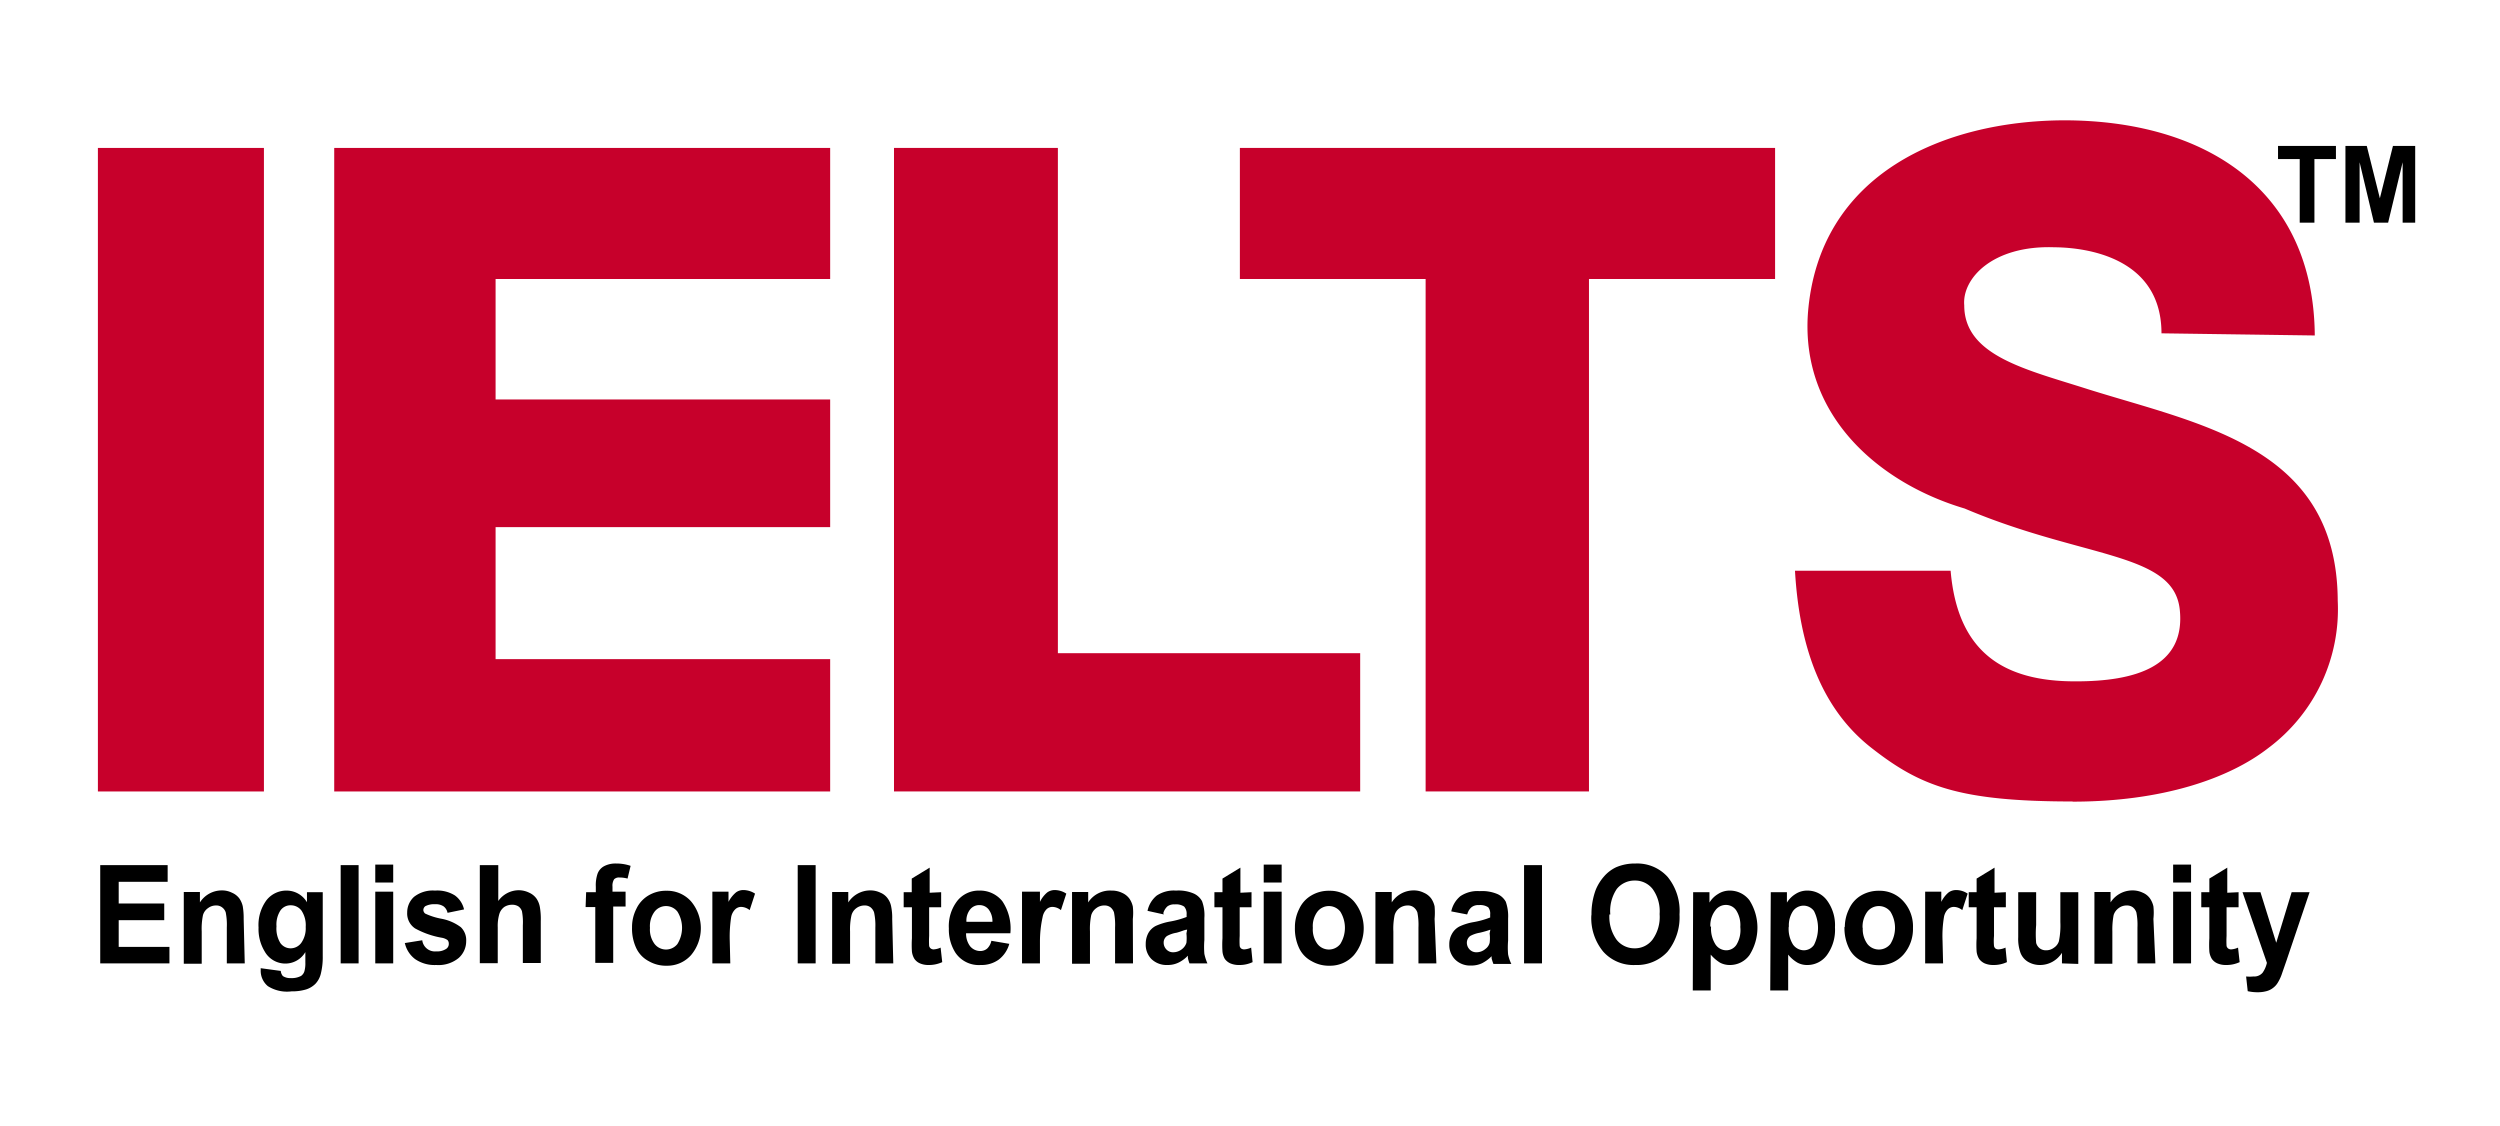 <svg xmlns="http://www.w3.org/2000/svg" viewBox="0 0 139.43 62.81"><path d="M5.59,53.73V48.25H9.35v.93H6.62v1.21H9.16v.93H6.62v1.49H9.45v.92Z"></path><path d="M13.65,53.73h-1v-2a3.6,3.6,0,0,0-.06-.84.56.56,0,0,0-.21-.29.52.52,0,0,0-.33-.1.72.72,0,0,0-.45.15.7.7,0,0,0-.28.39,3.76,3.76,0,0,0-.07.91v1.8h-1v-4h.9v.58a1.45,1.45,0,0,1,1.21-.67,1.24,1.24,0,0,1,.58.13,1,1,0,0,1,.41.32,1.25,1.25,0,0,1,.19.44,4,4,0,0,1,.05.7Z"></path><path d="M14.55,54l1.11.15a.49.49,0,0,0,.12.29.75.75,0,0,0,.44.11,1.1,1.1,0,0,0,.57-.12.49.49,0,0,0,.19-.27,1.68,1.68,0,0,0,.05-.48v-.58a1.29,1.29,0,0,1-1.1.64,1.32,1.32,0,0,1-1.17-.68,2.39,2.39,0,0,1-.34-1.33,2.33,2.33,0,0,1,.44-1.52A1.41,1.41,0,0,1,16,49.67a1.32,1.32,0,0,1,1.12.65v-.56H18v3.56a3.84,3.84,0,0,1-.11,1,1.25,1.25,0,0,1-.3.55,1.29,1.29,0,0,1-.51.31,2.71,2.71,0,0,1-.82.11A2,2,0,0,1,14.94,55a1.11,1.11,0,0,1-.4-.88s0-.08,0-.13Zm.87-2.33a1.54,1.54,0,0,0,.22.93.7.7,0,0,0,.56.29.74.74,0,0,0,.6-.3,1.41,1.41,0,0,0,.25-.89,1.47,1.47,0,0,0-.24-.92.74.74,0,0,0-.59-.29.68.68,0,0,0-.58.29A1.44,1.44,0,0,0,15.42,51.66Z"></path><path d="M19,53.73V48.25h1v5.48Z"></path><path d="M20.93,49.22v-1h1v1Zm0,4.51v-4h1v4Z"></path><path d="M22.55,52.6l1-.16a.71.71,0,0,0,.78.62.9.9,0,0,0,.57-.15.33.33,0,0,0,.13-.28.29.29,0,0,0-.07-.2.76.76,0,0,0-.32-.13,4.78,4.78,0,0,1-1.49-.52,1,1,0,0,1-.44-.89,1.17,1.17,0,0,1,.38-.87,1.69,1.69,0,0,1,1.17-.35,1.85,1.85,0,0,1,1.11.27,1.32,1.32,0,0,1,.51.78l-.92.19a.6.6,0,0,0-.22-.36.78.78,0,0,0-.47-.12,1.08,1.08,0,0,0-.55.11.28.28,0,0,0-.11.22.28.28,0,0,0,.1.19,3.69,3.69,0,0,0,.91.29,2.61,2.61,0,0,1,1.08.47,1,1,0,0,1,.3.78,1.25,1.25,0,0,1-.42.94,1.77,1.77,0,0,1-1.25.39,1.92,1.92,0,0,1-1.18-.33,1.54,1.54,0,0,1-.57-.89Z"></path><path d="M27.79,48.25v2a1.41,1.41,0,0,1,1.13-.6,1.33,1.33,0,0,1,.6.14,1,1,0,0,1,.41.34,1.23,1.23,0,0,1,.18.46,4,4,0,0,1,.05.79v2.33h-1v-2.1a3.28,3.28,0,0,0-.05-.79.54.54,0,0,0-.2-.27.63.63,0,0,0-.35-.09.8.8,0,0,0-.43.12.76.76,0,0,0-.28.39,2.38,2.38,0,0,0-.09.75v2h-1V48.25Z"></path><path d="M32.69,49.76h.54v-.3a2,2,0,0,1,.1-.74.79.79,0,0,1,.36-.41,1.36,1.36,0,0,1,.67-.15,2.45,2.45,0,0,1,.81.13L35,49a1.74,1.74,0,0,0-.45-.06.38.38,0,0,0-.3.1.67.67,0,0,0-.09.41v.28h.73v.83H34.2v3.14h-1V50.59h-.54Z"></path><path d="M35.25,51.69a2.24,2.24,0,0,1,.24-1,1.71,1.71,0,0,1,.68-.75,1.88,1.88,0,0,1,1-.26,1.78,1.78,0,0,1,1.37.59,2.33,2.33,0,0,1,0,3,1.77,1.77,0,0,1-1.35.59,1.91,1.91,0,0,1-1-.25,1.58,1.58,0,0,1-.7-.72,2.55,2.55,0,0,1-.24-1.16Zm1,.06a1.34,1.34,0,0,0,.26.9.81.81,0,0,0,1.27,0,1.71,1.71,0,0,0,0-1.81.81.81,0,0,0-1.27,0A1.35,1.35,0,0,0,36.25,51.75Z"></path><path d="M40.73,53.73h-1v-4h.9v.57a1.71,1.71,0,0,1,.42-.53.68.68,0,0,1,.42-.13,1.2,1.2,0,0,1,.64.2l-.3.92a.79.79,0,0,0-.46-.18.47.47,0,0,0-.34.13.82.82,0,0,0-.23.43,7.28,7.28,0,0,0-.08,1.34Z"></path><path d="M44.49,53.73V48.25h1v5.48Z"></path><path d="M49.82,53.73h-1v-2a3.42,3.42,0,0,0-.07-.84.61.61,0,0,0-.2-.29.53.53,0,0,0-.34-.1.76.76,0,0,0-.45.15.73.73,0,0,0-.27.39,3.62,3.62,0,0,0-.08.91v1.8h-1v-4h.9v.58a1.46,1.46,0,0,1,1.21-.67,1.28,1.28,0,0,1,.59.13.93.93,0,0,1,.4.32,1.09,1.09,0,0,1,.19.44,3.12,3.12,0,0,1,.06.7Z"></path><path d="M52.49,49.76v.84h-.67v1.6a4.64,4.64,0,0,0,0,.56.26.26,0,0,0,.09.14.28.28,0,0,0,.16.05,1.1,1.1,0,0,0,.39-.1l.09.81a1.77,1.77,0,0,1-.77.16,1.16,1.16,0,0,1-.47-.09.73.73,0,0,1-.31-.25,1,1,0,0,1-.14-.41,5.69,5.69,0,0,1,0-.74V50.6H50.4v-.84h.45V49l1-.61v1.4Z"></path><path d="M55.29,52.47l1,.17a1.66,1.66,0,0,1-.59.88,1.64,1.64,0,0,1-1,.3,1.57,1.57,0,0,1-1.41-.68,2.4,2.4,0,0,1-.37-1.36,2.3,2.3,0,0,1,.48-1.55,1.53,1.53,0,0,1,1.21-.56,1.59,1.59,0,0,1,1.29.59,2.72,2.72,0,0,1,.45,1.79H53.88a1.16,1.16,0,0,0,.23.73.73.73,0,0,0,.56.26.58.58,0,0,0,.39-.14A.83.83,0,0,0,55.29,52.47Zm.06-1.06a1.08,1.08,0,0,0-.22-.7.64.64,0,0,0-.5-.23.64.64,0,0,0-.53.25,1,1,0,0,0-.2.68Z"></path><path d="M58,53.73h-1v-4H58v.57a1.58,1.58,0,0,1,.41-.53.72.72,0,0,1,.42-.13,1.18,1.18,0,0,1,.64.2l-.3.92a.77.77,0,0,0-.46-.18.47.47,0,0,0-.34.13.82.82,0,0,0-.22.43A6.45,6.45,0,0,0,58,52.51Z"></path><path d="M63.19,53.73h-1v-2a3.6,3.6,0,0,0-.06-.84.61.61,0,0,0-.2-.29.55.55,0,0,0-.34-.1.72.72,0,0,0-.45.15.75.75,0,0,0-.28.39,3.76,3.76,0,0,0-.07.91v1.8h-1v-4h.9v.58A1.45,1.45,0,0,1,62,49.67a1.31,1.31,0,0,1,.59.13,1,1,0,0,1,.4.32,1.25,1.25,0,0,1,.19.44,3.23,3.23,0,0,1,0,.7Z"></path><path d="M64.91,51,64,50.8a1.5,1.5,0,0,1,.51-.85,1.72,1.72,0,0,1,1.08-.28,2.14,2.14,0,0,1,1,.17,1,1,0,0,1,.45.42,2.25,2.25,0,0,1,.13.94v1.23a4.64,4.64,0,0,0,0,.77,2.68,2.68,0,0,0,.17.53h-1a1.74,1.74,0,0,1-.09-.31c0-.06,0-.1,0-.12a1.77,1.77,0,0,1-.53.39,1.38,1.38,0,0,1-.6.13,1.22,1.22,0,0,1-.9-.33,1.13,1.13,0,0,1-.32-.84,1.27,1.27,0,0,1,.14-.6,1,1,0,0,1,.42-.41,3.36,3.36,0,0,1,.77-.24,4.83,4.83,0,0,0,.95-.26V51a.59.59,0,0,0-.14-.44.82.82,0,0,0-.52-.12.63.63,0,0,0-.41.11.8.8,0,0,0-.23.38Zm1.3.85c-.13,0-.32.1-.59.17a1.62,1.62,0,0,0-.53.18.44.44,0,0,0-.19.37.54.54,0,0,0,.15.38.5.5,0,0,0,.39.16.78.78,0,0,0,.5-.19.71.71,0,0,0,.23-.34,2.6,2.6,0,0,0,0-.52Z"></path><path d="M69.8,49.76v.84h-.66v1.6a4.64,4.64,0,0,0,0,.56.25.25,0,0,0,.08.14.31.31,0,0,0,.17.05,1.1,1.1,0,0,0,.39-.1l.08.81a1.7,1.7,0,0,1-.76.16,1.21,1.21,0,0,1-.48-.09.79.79,0,0,1-.31-.25,1,1,0,0,1-.13-.41,5.69,5.69,0,0,1,0-.74V50.6h-.45v-.84h.45V49l1-.61v1.4Z"></path><path d="M70.48,49.22v-1h1v1Zm0,4.51v-4h1v4Z"></path><path d="M72.22,51.69a2.24,2.24,0,0,1,.24-1,1.66,1.66,0,0,1,.68-.75,1.88,1.88,0,0,1,1-.26,1.78,1.78,0,0,1,1.37.59,2.33,2.33,0,0,1,0,3,1.77,1.77,0,0,1-1.35.59,1.91,1.91,0,0,1-1-.25,1.58,1.58,0,0,1-.7-.72,2.55,2.55,0,0,1-.24-1.16Zm1,.06a1.34,1.34,0,0,0,.26.9.81.81,0,0,0,1.27,0,1.71,1.71,0,0,0,0-1.81.81.81,0,0,0-1.27,0A1.35,1.35,0,0,0,73.22,51.75Z"></path><path d="M80.11,53.73h-1v-2a3.6,3.6,0,0,0-.06-.84.62.62,0,0,0-.21-.29.52.52,0,0,0-.33-.1.77.77,0,0,0-.46.15.73.73,0,0,0-.27.39,3.76,3.76,0,0,0-.07.91v1.8h-1v-4h.91v.58a1.45,1.45,0,0,1,1.21-.67,1.24,1.24,0,0,1,.58.13,1,1,0,0,1,.41.32,1.25,1.25,0,0,1,.19.44,4,4,0,0,1,0,.7Z"></path><path d="M81.82,51l-.88-.17a1.5,1.5,0,0,1,.51-.85,1.72,1.72,0,0,1,1.08-.28,2.19,2.19,0,0,1,1,.17,1,1,0,0,1,.45.42,2.43,2.43,0,0,1,.13.94l0,1.23a4.64,4.64,0,0,0,0,.77,2.21,2.21,0,0,0,.18.53h-1a2.88,2.88,0,0,1-.1-.31c0-.06,0-.1,0-.12a2.06,2.06,0,0,1-.53.39,1.39,1.39,0,0,1-.61.13,1.19,1.19,0,0,1-.89-.33,1.14,1.14,0,0,1-.33-.84,1.16,1.16,0,0,1,.15-.6,1,1,0,0,1,.42-.41,3.06,3.06,0,0,1,.77-.24,4.68,4.68,0,0,0,.94-.26V51A.56.56,0,0,0,83,50.6a.81.81,0,0,0-.52-.12.6.6,0,0,0-.4.11.73.73,0,0,0-.24.38Zm1.3.85a5.45,5.45,0,0,1-.59.17,1.72,1.72,0,0,0-.53.18.47.47,0,0,0-.19.37.54.54,0,0,0,.15.38.51.51,0,0,0,.39.16.76.76,0,0,0,.5-.19.6.6,0,0,0,.23-.34,2,2,0,0,0,0-.52Z"></path><path d="M85,53.73V48.25h1v5.48Z"></path><path d="M88.76,51A3.85,3.85,0,0,1,89,49.62a2.64,2.64,0,0,1,.47-.75,2.06,2.06,0,0,1,.66-.5,2.65,2.65,0,0,1,1.09-.21,2.28,2.28,0,0,1,1.79.75A3,3,0,0,1,93.67,51,3.05,3.05,0,0,1,93,53.08a2.31,2.31,0,0,1-1.79.74,2.26,2.26,0,0,1-1.79-.74,2.94,2.94,0,0,1-.67-2Zm1,0a2.19,2.19,0,0,0,.4,1.41,1.26,1.26,0,0,0,1,.48,1.23,1.23,0,0,0,1-.48,2.16,2.16,0,0,0,.4-1.43,2.13,2.13,0,0,0-.39-1.4,1.24,1.24,0,0,0-1-.47,1.27,1.27,0,0,0-1,.47A2.21,2.21,0,0,0,89.81,51Z"></path><path d="M94.43,49.76h.91v.58a1.38,1.38,0,0,1,.48-.48,1.18,1.18,0,0,1,.66-.19,1.37,1.37,0,0,1,1.09.54,2.85,2.85,0,0,1,0,3.06,1.34,1.34,0,0,1-1.08.55,1.16,1.16,0,0,1-.56-.13,2.2,2.2,0,0,1-.52-.45v2h-1Zm1,1.92a1.65,1.65,0,0,0,.25,1,.73.73,0,0,0,.6.32.68.68,0,0,0,.56-.3,1.58,1.58,0,0,0,.22-1,1.52,1.52,0,0,0-.23-.93.69.69,0,0,0-.57-.3.72.72,0,0,0-.59.3A1.38,1.38,0,0,0,95.39,51.68Z"></path><path d="M98.76,49.76h.9v.58a1.47,1.47,0,0,1,.48-.48,1.19,1.19,0,0,1,.67-.19,1.35,1.35,0,0,1,1.08.54,2.32,2.32,0,0,1,.45,1.51,2.39,2.39,0,0,1-.45,1.55,1.35,1.35,0,0,1-1.09.55,1.12,1.12,0,0,1-.55-.13,1.87,1.87,0,0,1-.52-.45v2h-1Zm1,1.92a1.66,1.66,0,0,0,.24,1,.76.76,0,0,0,.6.32.69.69,0,0,0,.57-.3,2.1,2.1,0,0,0,0-1.89.72.72,0,0,0-.58-.3.73.73,0,0,0-.59.3,1.44,1.44,0,0,0-.23.88Z"></path><path d="M102.89,51.69a2.24,2.24,0,0,1,.24-1,1.64,1.64,0,0,1,.67-.75,1.91,1.91,0,0,1,1-.26,1.76,1.76,0,0,1,1.36.59,2.08,2.08,0,0,1,.53,1.48,2.17,2.17,0,0,1-.53,1.49,1.77,1.77,0,0,1-1.36.59,2,2,0,0,1-1-.25,1.55,1.55,0,0,1-.69-.72,2.55,2.55,0,0,1-.24-1.16Zm1,.06a1.4,1.4,0,0,0,.26.9.82.82,0,0,0,1.28,0,1.71,1.71,0,0,0,0-1.81.82.82,0,0,0-1.28,0A1.41,1.41,0,0,0,103.88,51.75Z"></path><path d="M108.37,53.73h-1v-4h.9v.57a1.58,1.58,0,0,1,.41-.53.72.72,0,0,1,.42-.13,1.15,1.15,0,0,1,.64.2l-.3.92a.77.77,0,0,0-.45-.18.49.49,0,0,0-.35.13.82.82,0,0,0-.22.43,6.45,6.45,0,0,0-.08,1.34Z"></path><path d="M111.87,49.76v.84h-.66v1.6a3.08,3.08,0,0,0,0,.56.25.25,0,0,0,.08.14.31.31,0,0,0,.17.05,1.1,1.1,0,0,0,.39-.1l.08.81a1.74,1.74,0,0,1-.77.16,1.19,1.19,0,0,1-.47-.09.79.79,0,0,1-.31-.25,1,1,0,0,1-.14-.41,5.69,5.69,0,0,1,0-.74V50.6h-.44v-.84h.44V49l1-.61v1.4Z"></path><path d="M115,53.73v-.59a1.49,1.49,0,0,1-.53.5,1.42,1.42,0,0,1-.69.18,1.3,1.3,0,0,1-.66-.17,1,1,0,0,1-.43-.5,2.3,2.3,0,0,1-.13-.88V49.76h1v1.83a6.15,6.15,0,0,0,0,1,.59.59,0,0,0,.2.3.57.57,0,0,0,.36.11.71.71,0,0,0,.44-.15.67.67,0,0,0,.27-.36,4.41,4.41,0,0,0,.08-1.07V49.76h1v4Z"></path><path d="M120.21,53.73h-1v-2a3.6,3.6,0,0,0-.06-.84.61.61,0,0,0-.2-.29.55.55,0,0,0-.34-.1.72.72,0,0,0-.45.15.75.75,0,0,0-.28.39,4.38,4.38,0,0,0-.07.91v1.8h-1v-4h.9v.58a1.45,1.45,0,0,1,1.21-.67,1.31,1.31,0,0,1,.59.13.93.93,0,0,1,.4.32,1.25,1.25,0,0,1,.19.44,3.23,3.23,0,0,1,0,.7Z"></path><path d="M121.2,49.22v-1h1v1Zm0,4.51v-4h1v4Z"></path><path d="M124.85,49.76v.84h-.67v1.6a4.64,4.64,0,0,0,0,.56.26.26,0,0,0,.09.14.28.28,0,0,0,.16.05,1.1,1.1,0,0,0,.39-.1l.09.81a1.74,1.74,0,0,1-.77.16,1.16,1.16,0,0,1-.47-.09.73.73,0,0,1-.31-.25,1,1,0,0,1-.14-.41,5.69,5.69,0,0,1,0-.74V50.6h-.45v-.84h.45V49l1-.61v1.4Z"></path><path d="M125.07,49.76h1l.88,2.82.86-2.82h1l-1.29,3.82-.24.69a2.45,2.45,0,0,1-.24.53,1,1,0,0,1-.27.3,1,1,0,0,1-.37.18,1.83,1.83,0,0,1-.49.06,2.51,2.51,0,0,1-.55-.06l-.09-.82a2.17,2.17,0,0,0,.41,0,.61.61,0,0,0,.51-.21,1.55,1.55,0,0,0,.24-.55Z"></path><path d="M115.61,44.7c-6.36,0-8.51-.85-11.25-3s-4-5.54-4.25-9.87h8.68c.38,4.46,2.86,6.19,7,6.17,3.22,0,6.12-.78,5.78-4s-5.35-2.82-12-5.64c-4.66-1.38-9.13-5.08-8.74-10.86.59-7.85,7.64-10.76,14.27-10.79,7.9,0,13.94,3.87,14,12l-8.55-.12c0-4.77-5.32-4.79-6-4.8-3.43-.11-5.13,1.75-5,3.24,0,2.83,3.51,3.59,6.91,4.68,6.38,2,13.88,3.24,13.92,11.79a9.66,9.66,0,0,1-3.86,8.21c-2.2,1.72-5.94,3-10.94,3Z" fill="#c7002b"></path><path d="M5.46,8.25h9.26V44.14H5.46Z" fill="#c7002b"></path><path d="M18.64,8.25H46.3v7.31H27.64v6.72H46.3V29.4H27.64v7.36H46.3v7.38H18.64Z" fill="#c7002b"></path><path d="M49.86,8.25H59V36.43H75.86v7.71h-26Z" fill="#c7002b"></path><path d="M69.15,8.25H99v7.31H88.62V44.14H79.51V15.56H69.15Z" fill="#c7002b"></path><path d="M128.26,12.42V8.87h-1.21V8.14h3.23v.73h-1.2v3.55Z"></path><path d="M130.81,12.42V8.14H132l.73,2.92.73-2.92h1.24v4.28H134V9.05l-.81,3.37h-.79l-.8-3.37v3.37Z"></path></svg>